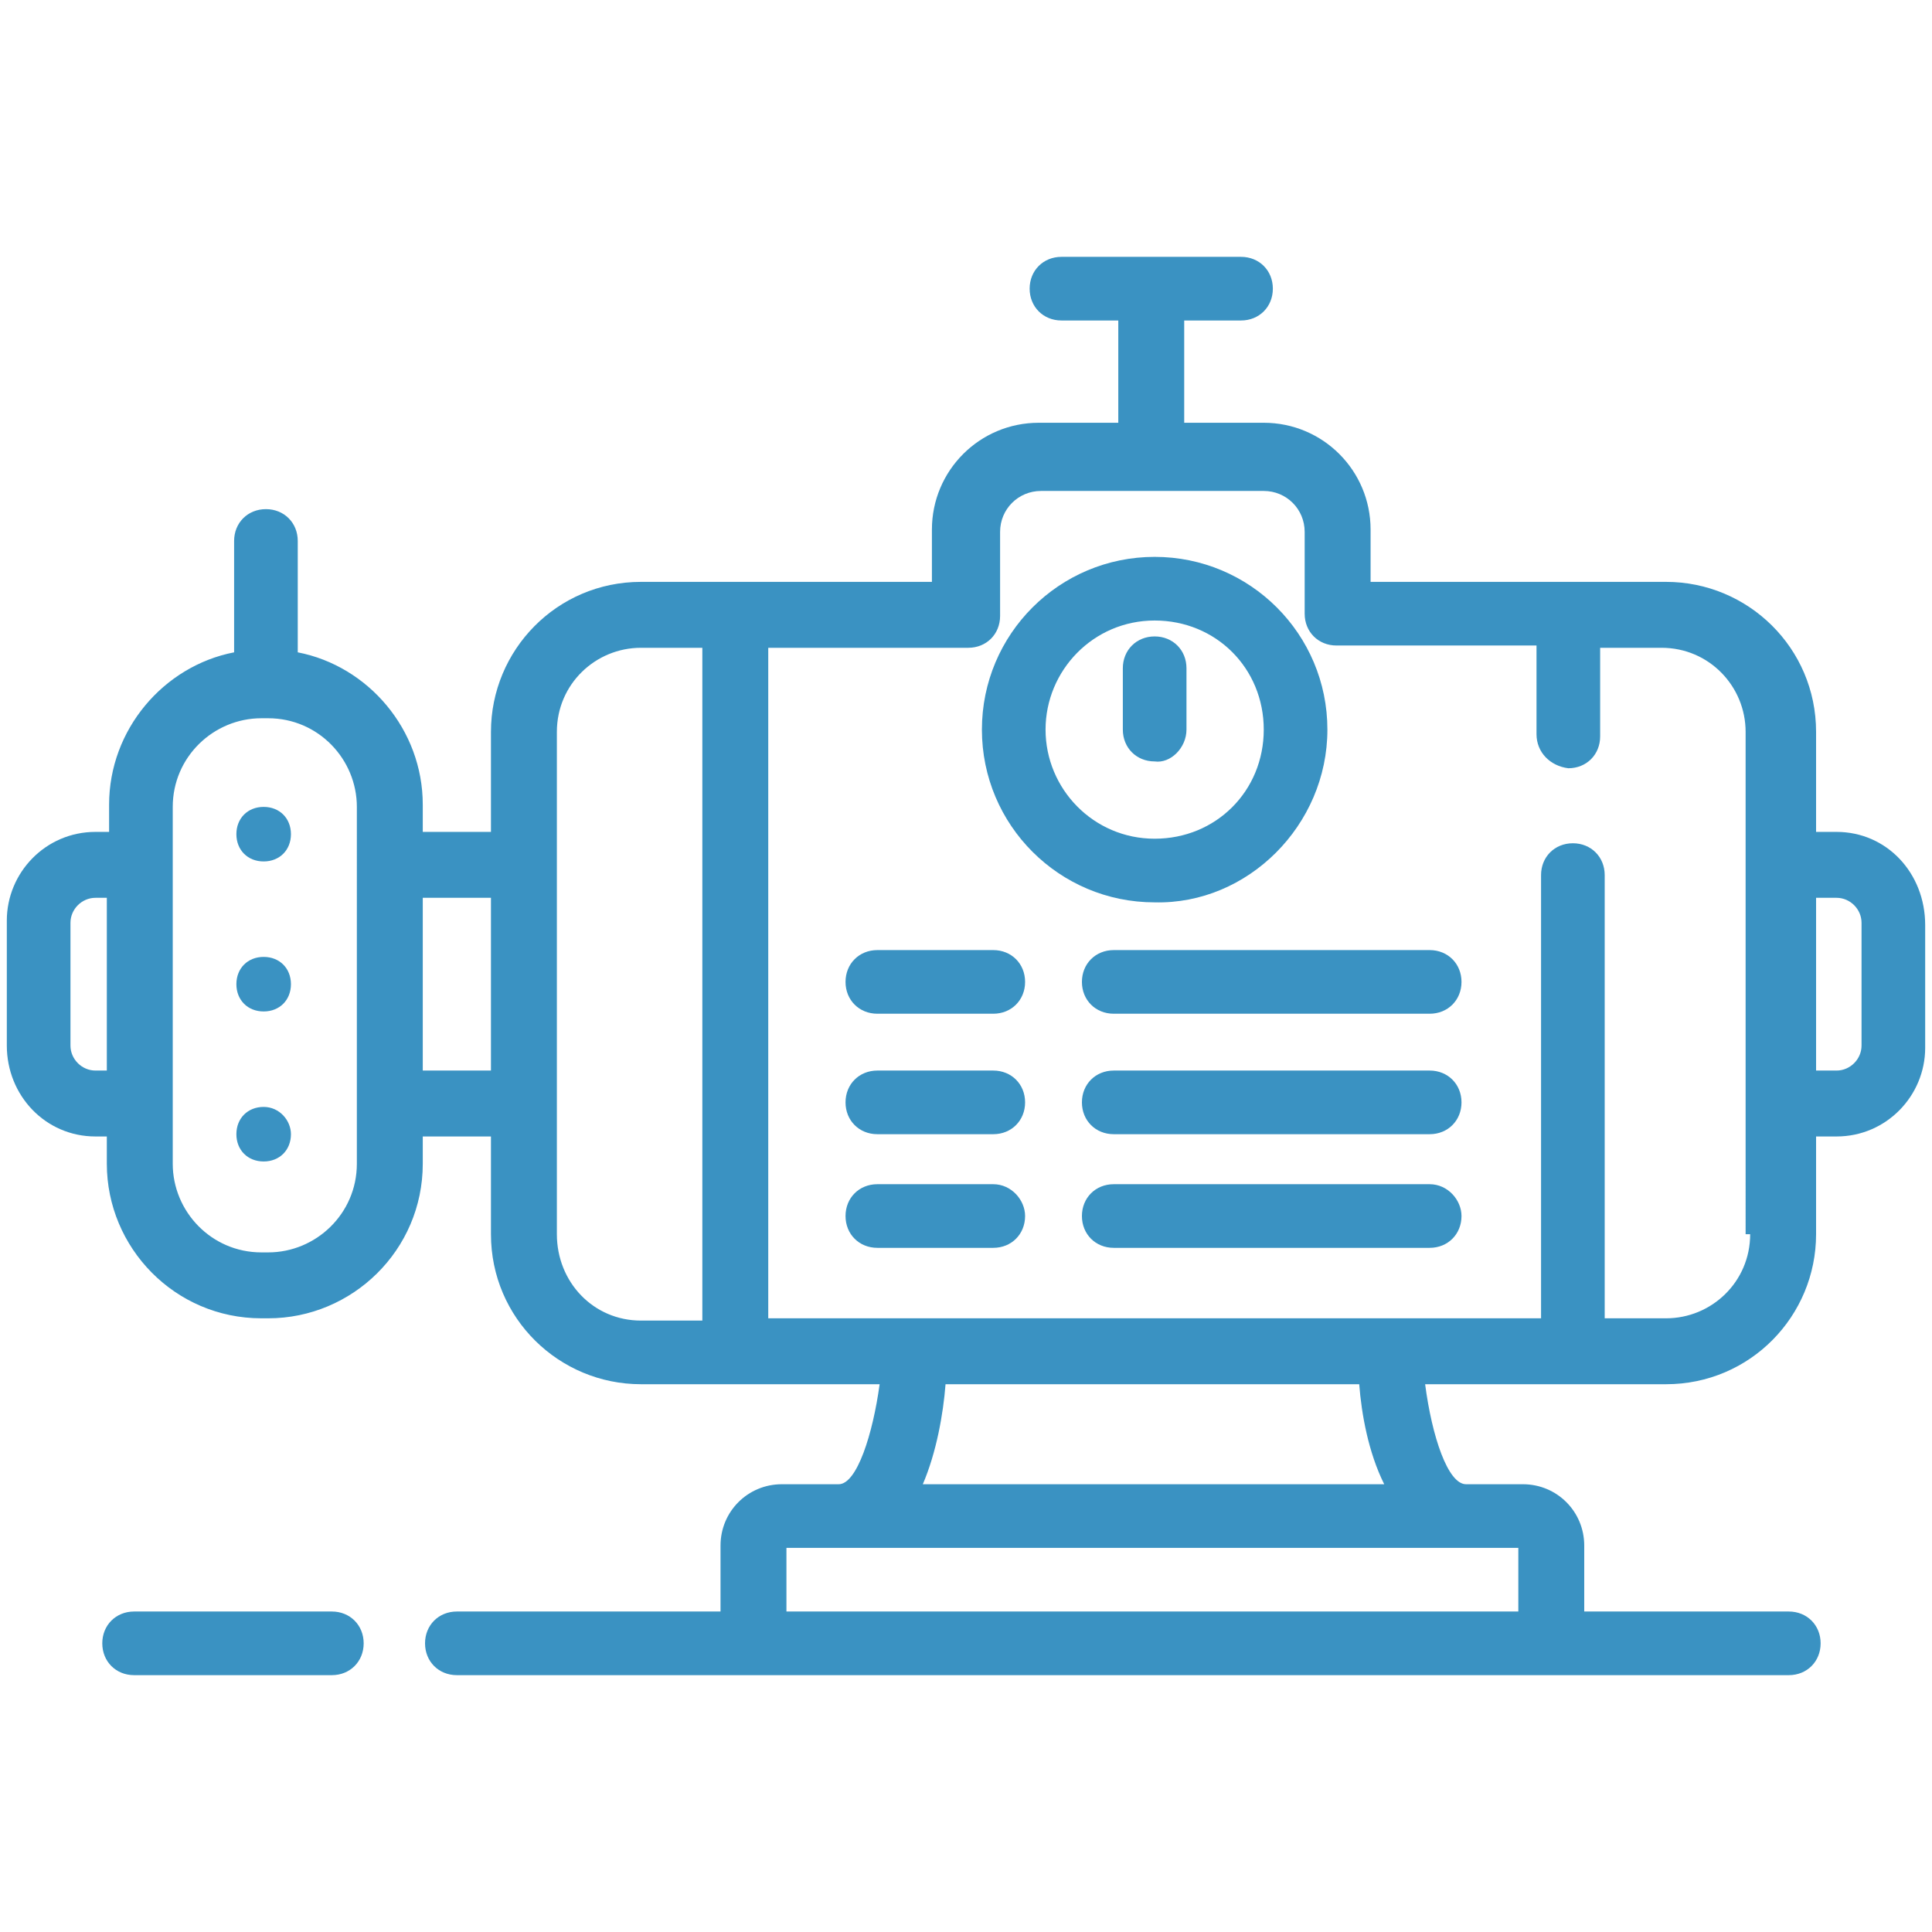 <?xml version="1.0" encoding="utf-8"?>
<!-- Generator: Adobe Illustrator 23.0.1, SVG Export Plug-In . SVG Version: 6.00 Build 0)  -->
<svg version="1.1" id="圖層_1" xmlns="http://www.w3.org/2000/svg" xmlns:xlink="http://www.w3.org/1999/xlink" x="0px" y="0px"
	 viewBox="0 0 85 85" style="enable-background:new 0 0 85 85;" xml:space="preserve">
<style type="text/css">
	.st0{fill:#3A92C2;}
</style>
<g>
	<path class="st0" d="M11.6,35.5c-0.7,0-1.2,0.5-1.2,1.2c0,0.7,0.5,1.2,1.2,1.2c0.7,0,1.2-0.5,1.2-1.2C12.8,36,12.3,35.5,11.6,35.5z
		"/>
	<path class="st0" d="M11.6,42.1c-0.7,0-1.2,0.5-1.2,1.2c0,0.7,0.5,1.2,1.2,1.2c0.7,0,1.2-0.5,1.2-1.2
		C12.8,42.6,12.3,42.1,11.6,42.1z"/>
	<path class="st0" d="M11.6,48.7c-0.7,0-1.2,0.5-1.2,1.2c0,0.7,0.5,1.2,1.2,1.2c0.7,0,1.2-0.5,1.2-1.2
		C12.8,49.3,12.3,48.7,11.6,48.7z"/>
	<path class="st0" d="M80.8,36.6h-0.9v-4.4c0-3.7-3-6.6-6.6-6.6H60.3v-2.3c0-2.6-2.1-4.7-4.7-4.7h-3.5v-4.5h2.5
		c0.8,0,1.4-0.6,1.4-1.4s-0.6-1.4-1.4-1.4h-7.9c-0.8,0-1.4,0.6-1.4,1.4s0.6,1.4,1.4,1.4h2.5v4.5h-3.5c-2.6,0-4.7,2.1-4.7,4.7v2.3
		H28.2c-3.7,0-6.6,3-6.6,6.6v4.4h-3v-1.2c0-3.3-2.4-6.1-5.5-6.7v-4.9c0-0.8-0.6-1.4-1.4-1.4s-1.4,0.6-1.4,1.4v4.9
		c-3.1,0.6-5.5,3.4-5.5,6.7v1.2H4.2c-2.2,0-3.9,1.8-3.9,3.9V46C0.3,48.2,2,50,4.2,50h0.5v1.2c0,3.7,3,6.8,6.8,6.8h0.3
		c3.7,0,6.8-3,6.8-6.8V50h3v4.3c0,3.7,3,6.6,6.6,6.6h10.5c-0.3,2.2-1,4.4-1.8,4.4h-2.5c-1.5,0-2.7,1.2-2.7,2.7v2.9H20.1
		c-0.8,0-1.4,0.6-1.4,1.4s0.6,1.4,1.4,1.4h13.1h35.1h10.4c0.8,0,1.4-0.6,1.4-1.4s-0.6-1.4-1.4-1.4h-9V68c0-1.5-1.2-2.7-2.7-2.7h-2.5
		c-0.8,0-1.5-2.1-1.8-4.4h6.4h0h4.2c3.7,0,6.6-3,6.6-6.6V50h0.9c2.2,0,3.9-1.8,3.9-3.9v-5.4C84.7,38.4,83,36.6,80.8,36.6z M4.2,47.1
		c-0.6,0-1.1-0.5-1.1-1.1v-5.4c0-0.6,0.5-1.1,1.1-1.1h0.5v7.6H4.2z M15.7,51.2c0,2.2-1.8,3.9-3.9,3.9h-0.3c-2.2,0-3.9-1.8-3.9-3.9
		v-2.6V38.1v-2.6c0-2.2,1.8-3.9,3.9-3.9h0.3c2.2,0,3.9,1.8,3.9,3.9V51.2z M18.6,47.1v-7.6h3v7.6H18.6z M24.5,54.3V32.2
		c0-2.1,1.7-3.7,3.7-3.7h2.7v29.6h-2.7C26.1,58.1,24.5,56.4,24.5,54.3z M66.8,70.9H34.6v-2.8h32.2V70.9z M60.9,65.3H40.6
		c0.6-1.4,0.9-3.1,1-4.4h18.2C59.9,62.2,60.2,63.9,60.9,65.3z M77,54.3c0,2.1-1.7,3.7-3.7,3.7h-2.7c0-6.4,0-13,0-19.5
		c0-0.8-0.6-1.4-1.4-1.4c0,0,0,0,0,0c-0.8,0-1.4,0.6-1.4,1.4c0,6.6,0,13.1,0,19.5H33.8V28.5h8.8c0.8,0,1.4-0.6,1.4-1.4v-3.7
		c0-1,0.8-1.8,1.8-1.8h9.8c1,0,1.8,0.8,1.8,1.8V27c0,0.8,0.6,1.4,1.4,1.4h8.8c0,1.3,0,2.6,0,3.9c0,0.8,0.6,1.4,1.4,1.5c0,0,0,0,0,0
		c0.8,0,1.4-0.6,1.4-1.4c0-1.3,0-2.6,0-3.9h2.7c2.1,0,3.7,1.7,3.7,3.7v5.9v10.5V54.3z M81.9,46c0,0.6-0.5,1.1-1.1,1.1h-0.9v-7.6h0.9
		c0.6,0,1.1,0.5,1.1,1.1V46z"/>
	<path class="st0" d="M58.4,32.1c0-4.2-3.4-7.6-7.6-7.6c-4.2,0-7.6,3.4-7.6,7.6c0,4.2,3.4,7.6,7.6,7.6
		C54.9,39.8,58.4,36.3,58.4,32.1z M46,32.1c0-2.6,2.1-4.8,4.8-4.8s4.8,2.1,4.8,4.8s-2.1,4.8-4.8,4.8S46,34.7,46,32.1z"/>
	<path class="st0" d="M52.2,32.1v-2.7c0-0.8-0.6-1.4-1.4-1.4c-0.8,0-1.4,0.6-1.4,1.4v2.7c0,0.8,0.6,1.4,1.4,1.4
		C51.5,33.6,52.2,32.9,52.2,32.1z"/>
	<path class="st0" d="M43.7,41.8h-5.1c-0.8,0-1.4,0.6-1.4,1.4s0.6,1.4,1.4,1.4h5.1c0.8,0,1.4-0.6,1.4-1.4S44.5,41.8,43.7,41.8z"/>
	<path class="st0" d="M62.9,41.8H49c-0.8,0-1.4,0.6-1.4,1.4s0.6,1.4,1.4,1.4h13.9c0.8,0,1.4-0.6,1.4-1.4S63.7,41.8,62.9,41.8z"/>
	<path class="st0" d="M43.7,47.1h-5.1c-0.8,0-1.4,0.6-1.4,1.4c0,0.8,0.6,1.4,1.4,1.4h5.1c0.8,0,1.4-0.6,1.4-1.4
		C45.1,47.7,44.5,47.1,43.7,47.1z"/>
	<path class="st0" d="M62.9,47.1H49c-0.8,0-1.4,0.6-1.4,1.4c0,0.8,0.6,1.4,1.4,1.4h13.9c0.8,0,1.4-0.6,1.4-1.4
		C64.3,47.7,63.7,47.1,62.9,47.1z"/>
	<path class="st0" d="M43.7,52.1h-5.1c-0.8,0-1.4,0.6-1.4,1.4c0,0.8,0.6,1.4,1.4,1.4h5.1c0.8,0,1.4-0.6,1.4-1.4
		C45.1,52.8,44.5,52.1,43.7,52.1z"/>
	<path class="st0" d="M62.9,52.1H49c-0.8,0-1.4,0.6-1.4,1.4c0,0.8,0.6,1.4,1.4,1.4h13.9c0.8,0,1.4-0.6,1.4-1.4
		C64.3,52.8,63.7,52.1,62.9,52.1z"/>
	<path class="st0" d="M14.6,70.9H5.9c-0.8,0-1.4,0.6-1.4,1.4s0.6,1.4,1.4,1.4h8.7c0.8,0,1.4-0.6,1.4-1.4S15.4,70.9,14.6,70.9z"/>
</g>
</svg>
